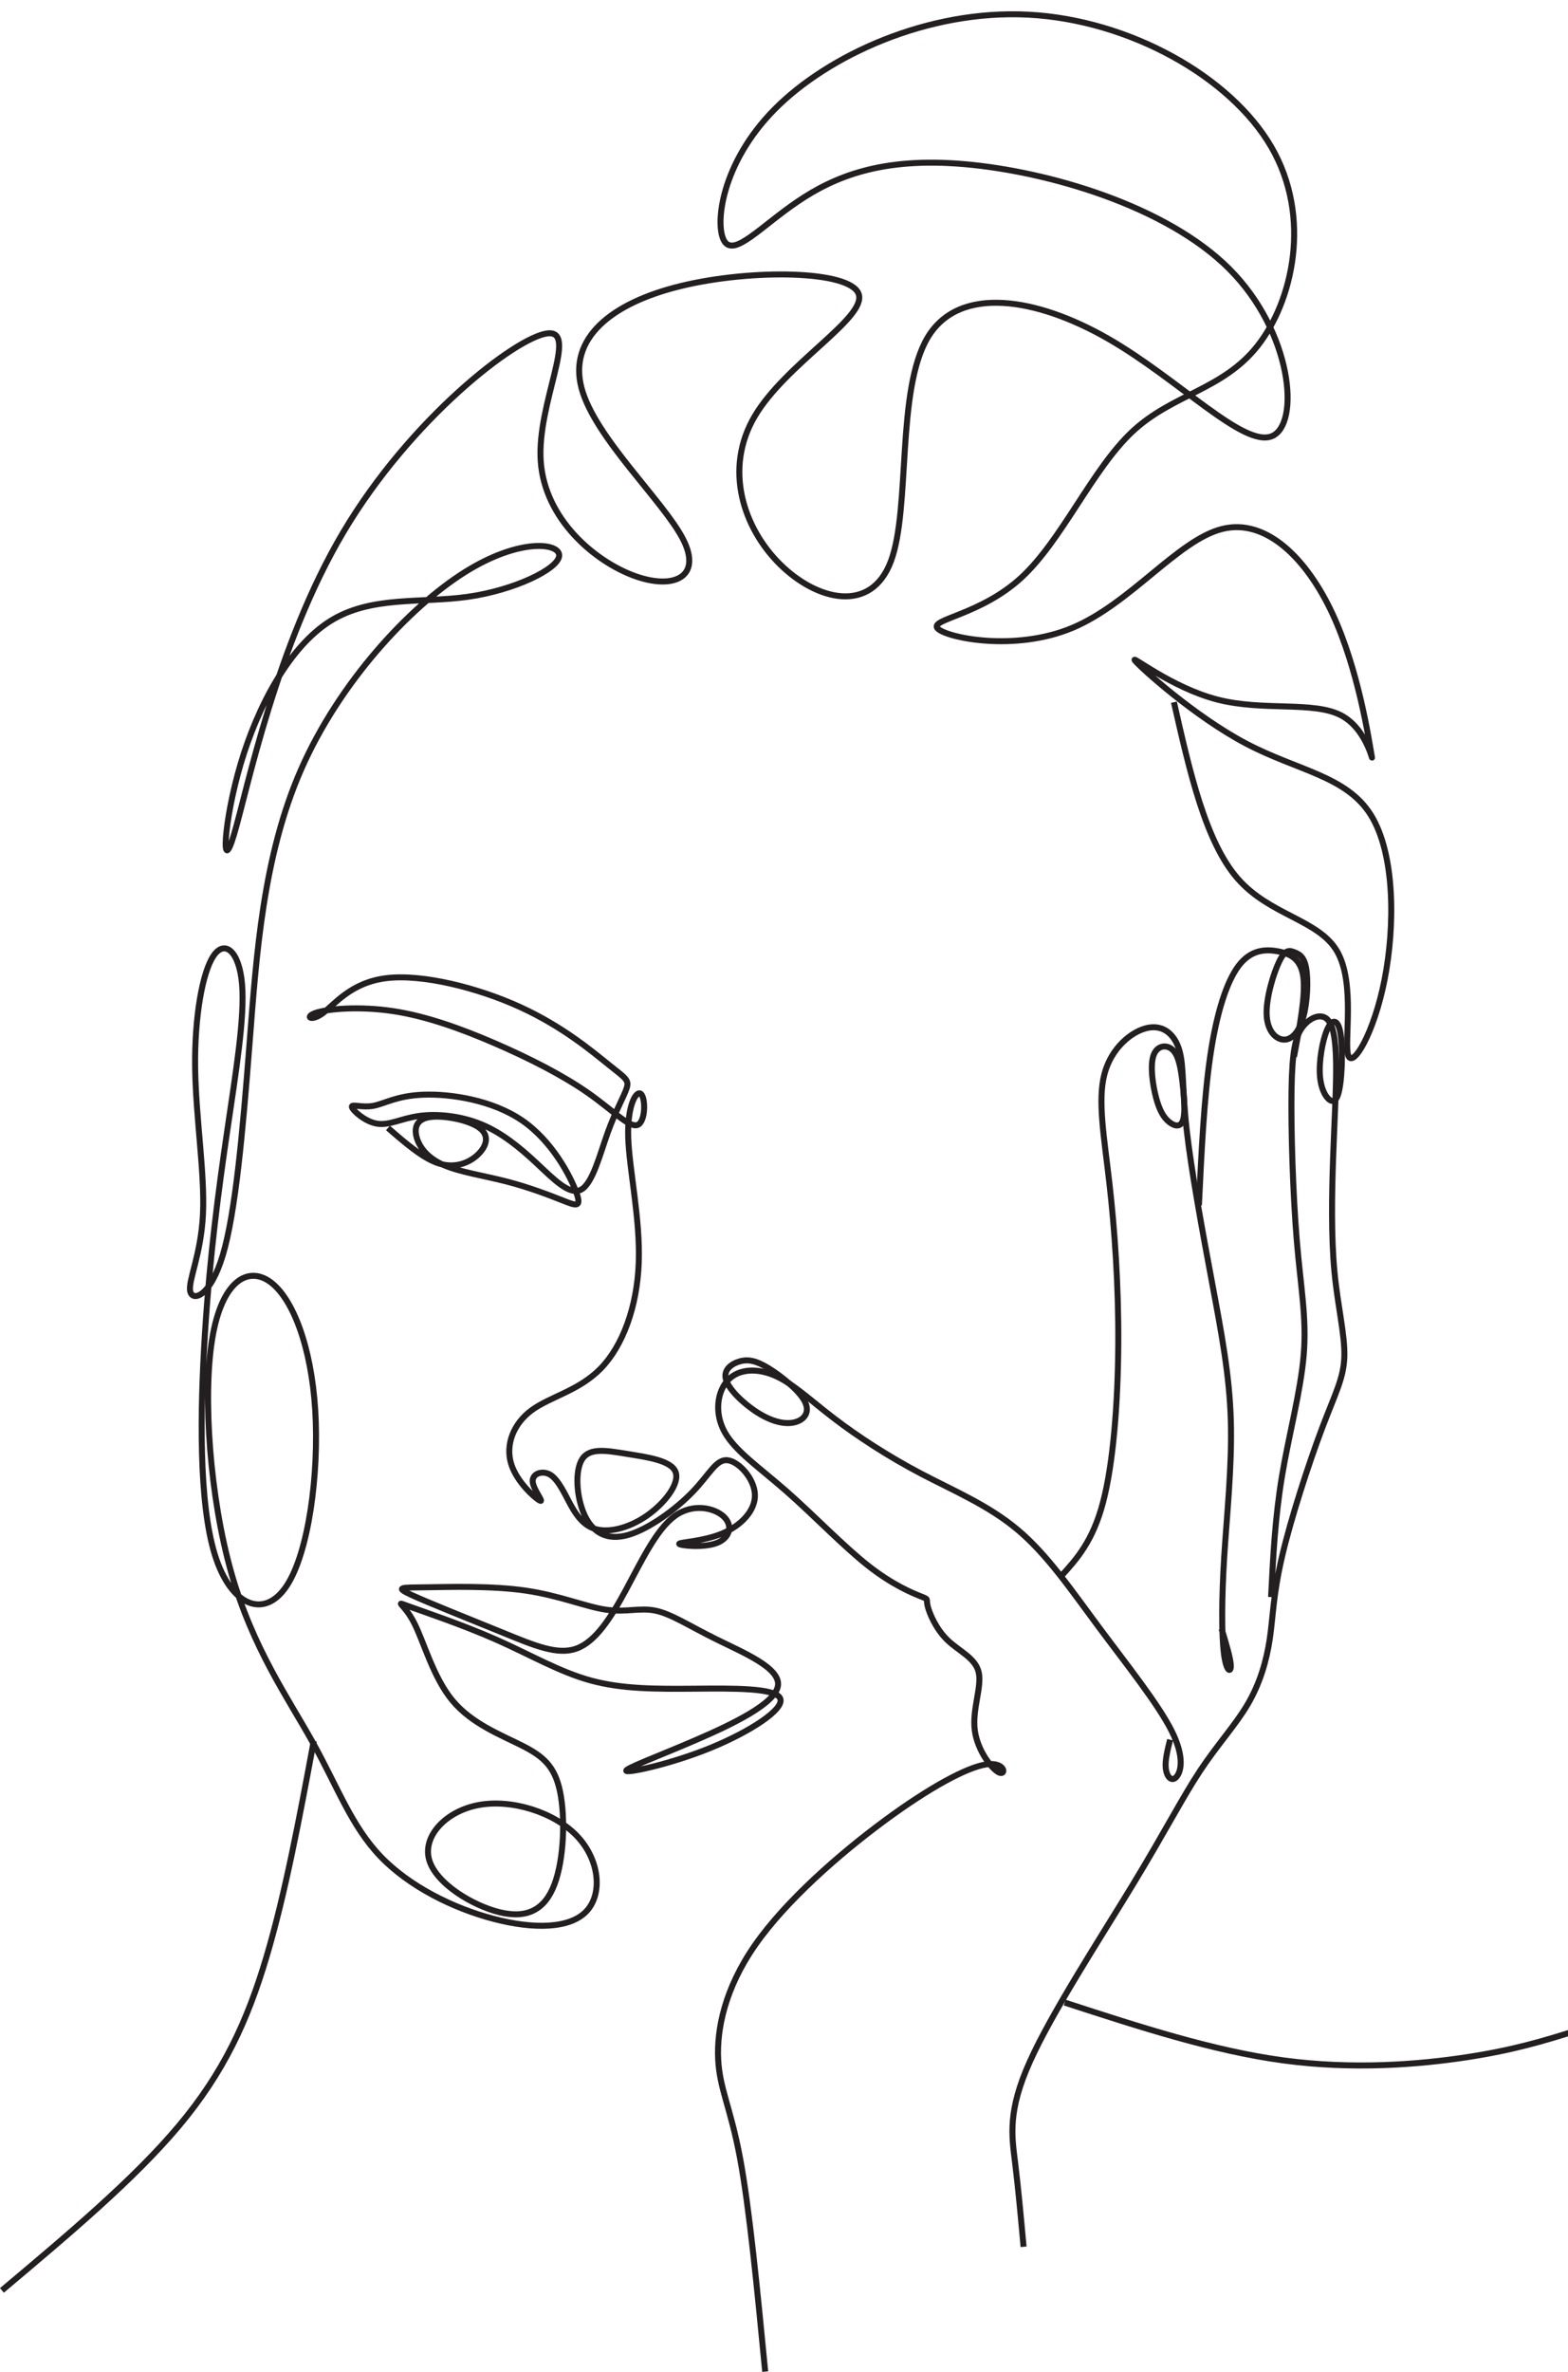 <?xml version="1.0" encoding="UTF-8"?><svg xmlns="http://www.w3.org/2000/svg" xmlns:xlink="http://www.w3.org/1999/xlink" height="2798.0" preserveAspectRatio="xMidYMid meet" version="1.0" viewBox="0.5 -5.4 1850.6 2798.0" width="1850.6" zoomAndPan="magnify"><g fill="none" stroke="#231f20" stroke-miterlimit="22.926"><path d="M 8105.321 11520.795 C 8214.334 11039.2 8323.37 10557.697 8545.976 10303.31 C 8768.581 10048.9 9104.779 10021.607 9231.927 9801.598 C 9359.052 9581.567 9277.196 9168.775 9309 9082.476 C 9340.804 8996.153 9486.269 9236.301 9558.99 9606.24 C 9631.756 9976.179 9631.756 10475.908 9463.669 10743.896 C 9295.558 11011.998 8959.36 11048.29 8605.027 11234.604 C 8250.672 11420.803 7878.136 11757.001 7837.287 11807.009 C 7796.37 11856.993 8087.14 11620.695 8405.158 11538.998 C 8723.153 11457.209 9068.419 11529.908 9259.243 11429.893 C 9450.045 11329.993 9486.36 11057.403 9468.202 11161.905 C 9450.045 11266.408 9377.347 11747.911 9200.169 12129.492 C 9022.991 12511.209 8741.311 12792.798 8436.94 12715.589 C 8132.568 12638.402 7805.483 12202.19 7405.7 12034.102 C 7005.916 11865.992 6533.434 11966.006 6474.383 12029.591 C 6415.331 12093.2 6769.687 12120.493 7051.344 12379.391 C 7333.001 12638.402 7541.983 13128.996 7819.084 13387.894 C 8096.231 13646.906 8441.496 13674.199 8682.259 13978.502 C 8923.022 14282.896 9059.329 14864.391 8777.694 15350.496 C 8495.991 15836.602 7796.37 16227.295 7101.328 16263.701 C 6406.241 16299.993 5715.687 15981.998 5347.731 15609.508 C 4979.728 15236.904 4934.3 14809.896 5002.465 14700.905 C 5070.607 14591.801 5252.318 14800.805 5506.705 14973.495 C 5761.138 15146.094 6088.223 15282.4 6660.651 15232.393 C 7233.055 15182.409 8050.803 14946.202 8486.924 14510.103 C 8923.022 14073.891 8977.563 13437.901 8782.228 13356.204 C 8586.87 13274.393 8141.658 13746.806 7651.019 14028.509 C 7160.38 14310.189 6624.313 14400.999 6406.241 14037.599 C 6188.169 13674.199 6288.115 12856.406 6151.831 12493.006 C 6015.548 12129.492 5642.989 12220.393 5388.602 12470.292 C 5134.169 12720.1 4997.931 13128.996 5211.447 13492.396 C 5424.94 13855.91 5988.277 14173.905 5929.225 14337.391 C 5870.174 14500.991 5188.733 14510.103 4702.627 14391.909 C 4216.499 14273.806 3925.774 14028.509 4016.63 13687.8 C 4107.486 13347.091 4579.968 12910.901 4716.251 12647.401 C 4852.512 12383.901 4652.643 12293.091 4380.053 12392.992 C 4107.486 12493.006 3762.22 12783.708 3734.973 13183.491 C 3707.702 13583.297 3998.45 14092.094 3780.401 14064.892 C 3562.329 14037.599 2835.46 13474.307 2372.046 12692.898 C 1908.677 11911.511 1708.831 10912.007 1617.929 10607.59 C 1527.074 10303.31 1545.254 10694.003 1663.357 11093.695 C 1781.461 11493.502 1999.555 11902.398 2281.213 12079.599 C 2562.87 12256.708 2908.158 12202.19 3230.71 12247.709 C 3553.239 12293.091 3853.076 12438.511 3862.166 12529.298 C 3871.234 12620.199 3589.599 12656.491 3207.95 12415.797 C 2826.393 12175.011 2344.821 11657.101 2081.321 11057.403 C 1817.821 10457.705 1772.393 9776.287 1724.892 9161.758 C 1677.368 8547.251 1627.748 7999.679 1541.426 7708.909 C 1455.104 7418.161 1332.08 7384.239 1315.836 7456.299 C 1299.57 7528.359 1390.129 7706.357 1403.73 7988.037 C 1417.354 8269.695 1354.11 8655.012 1349.736 9002.122 C 1345.362 9349.233 1399.88 9658.161 1477.089 9771.731 C 1554.321 9885.323 1654.29 9803.535 1673.541 9575.256 C 1692.769 9346.978 1631.28 8972.186 1571.021 8562.174 C 1510.761 8152.161 1451.71 7706.95 1417.65 7168.604 C 1383.568 6630.259 1374.478 5998.78 1485.769 5639.89 C 1597.084 5281.001 1828.779 5194.679 1980.965 5424.12 C 2133.151 5653.537 2205.826 6198.672 2178.578 6637.071 C 2151.331 7075.47 2024.115 7407.112 1869.651 7520.705 C 1715.187 7634.274 1533.475 7529.772 1467.612 7130.011 C 1401.703 6730.228 1451.71 6035.14 1599.339 5514.975 C 1746.991 4994.81 1992.311 4649.522 2162.676 4342.872 C 2333.042 4036.223 2428.432 3768.189 2628.346 3559.23 C 2828.261 3350.226 3132.609 3200.318 3409.71 3127.643 C 3686.857 3054.944 3936.71 3059.501 4050.28 3179.883 C 4163.872 3300.264 4141.158 3536.494 3984.416 3700.048 C 3827.674 3863.579 3536.949 3954.457 3309.764 3913.563 C 3082.648 3872.669 2919.071 3700.048 2964.544 3536.494 C 3009.949 3372.94 3264.359 3218.498 3452.883 3173.071 C 3641.429 3127.62 3764.066 3191.228 3829.929 3366.15 C 3895.838 3541.05 3904.929 3827.241 3868.568 4004.419 C 3832.23 4181.597 3750.465 4249.738 3607.324 4322.437 C 3464.251 4395.112 3259.803 4472.344 3125.797 4633.62 C 2991.769 4794.896 2928.207 5040.238 2860.019 5171.965 C 2791.877 5303.715 2719.225 5321.895 2819.125 5285.558 C 2919.071 5249.22 3191.661 5158.341 3427.913 5053.862 C 3664.143 4949.36 3864.012 4831.256 4079.805 4772.205 C 4295.599 4713.13 4527.295 4713.13 4793.05 4715.408 C 5058.828 4717.687 5358.689 4722.22 5388.215 4647.266 C 5417.74 4572.29 5176.932 4417.849 4911.154 4308.813 C 4645.421 4199.777 4354.651 4136.169 4327.426 4147.537 C 4300.156 4158.883 4536.362 4245.205 4799.885 4358.774 C 5063.385 4472.344 5354.11 4613.184 5372.29 4735.844 C 5390.47 4858.504 5136.06 4963.006 4947.537 5056.117 C 4758.991 5149.251 4636.331 5231.04 4527.295 5253.754 C 4418.259 5276.468 4322.87 5240.13 4184.331 5260.566 C 4045.723 5281.001 3864.012 5358.233 3630.06 5392.315 C 3396.109 5426.375 3109.918 5417.285 2941.785 5415.029 C 2773.72 5412.751 2723.736 5417.285 2841.839 5362.79 C 2959.988 5308.249 3246.156 5194.679 3468.762 5103.823 C 3691.39 5012.968 3850.388 4944.826 3982.115 4992.532 C 4113.888 5040.238 4218.39 5203.769 4322.87 5396.849 C 4427.372 5589.929 4531.851 5812.535 4659.022 5905.669 C 4786.238 5998.78 4936.169 5962.442 4999.777 5901.135 C 5063.385 5839.782 5040.671 5753.46 4947.537 5719.401 C 4854.403 5685.341 4690.849 5703.499 4690.849 5714.867 C 4690.849 5726.213 4854.403 5730.769 4986.13 5785.264 C 5117.88 5839.782 5217.826 5944.285 5213.269 6055.576 C 5208.759 6166.89 5099.723 6284.994 5022.491 6291.828 C 4945.259 6298.64 4899.831 6194.138 4783.983 6073.756 C 4668.135 5953.375 4481.867 5817.091 4338.749 5776.197 C 4195.653 5735.303 4095.707 5789.821 4038.911 5910.202 C 3982.115 6030.584 3968.514 6216.852 4020.754 6298.64 C 4073.039 6380.406 4191.12 6357.692 4331.96 6334.978 C 4472.8 6312.264 4636.331 6289.55 4665.834 6210.04 C 4695.405 6130.53 4590.903 5994.246 4465.988 5907.924 C 4341.05 5821.602 4195.653 5785.264 4098.008 5821.625 C 4000.318 5857.962 3950.334 5966.998 3907.184 6048.764 C 3864.012 6130.53 3827.719 6185.07 3779.991 6200.95 C 3732.284 6216.852 3673.233 6194.138 3680.045 6139.62 C 3686.857 6085.125 3759.555 5998.78 3730.029 6012.426 C 3700.503 6026.05 3568.73 6139.62 3530.115 6269.092 C 3491.476 6398.563 3546.017 6543.96 3673.233 6637.094 C 3800.404 6730.228 4000.318 6771.099 4150.248 6925.563 C 4300.156 7080.027 4400.102 7348.06 4411.447 7652.432 C 4422.815 7956.826 4345.584 8297.535 4338.749 8520.14 C 4331.96 8742.746 4395.568 8847.248 4427.372 8817.7 C 4459.153 8788.174 4459.153 8624.643 4402.38 8604.207 C 4345.584 8583.749 4231.991 8706.408 4059.37 8826.79 C 3886.771 8947.194 3655.03 9065.32 3418.823 9167.522 C 3182.594 9269.746 2941.785 9356.068 2713.529 9390.127 C 2485.251 9424.21 2269.434 9406.029 2185.413 9378.759 C 2101.369 9351.511 2149.03 9315.174 2229.702 9374.225 C 2310.351 9433.3 2423.921 9587.741 2671.496 9617.29 C 2919.071 9646.815 3300.697 9551.403 3593.723 9417.398 C 3886.771 9283.37 4091.174 9110.748 4205.86 9018.731 C 4320.569 8926.759 4345.584 8915.39 4328.565 8859.756 C 4311.524 8804.099 4252.45 8704.13 4197.954 8553.084 C 4143.414 8402.037 4093.429 8199.867 4012.803 8157.857 C 3932.176 8115.823 3820.908 8233.949 3703.898 8342.963 C 3586.911 8451.999 3464.251 8551.967 3322.272 8609.88 C 3180.338 8667.792 3019.04 8683.694 2896.38 8666.653 C 2773.72 8649.612 2689.699 8599.651 2605.632 8613.274 C 2521.588 8626.921 2437.567 8704.13 2431.826 8727.983 C 2426.176 8751.836 2498.875 8722.31 2577.2 8735.934 C 2655.571 8749.581 2739.638 8806.354 2925.906 8813.166 C 3112.174 8820.001 3400.643 8776.828 3607.324 8634.849 C 3814.05 8492.893 3939.011 8252.13 3979.86 8140.815 C 4020.754 8029.501 3977.604 8047.681 3885.609 8084.019 C 3793.592 8120.38 3652.774 8174.875 3498.333 8214.63 C 3343.847 8254.385 3175.759 8279.377 3064.445 8328.2 C 2953.153 8377.045 2898.681 8449.72 2879.339 8516.746 C 2860.019 8583.749 2875.967 8645.101 2971.356 8658.725 C 3066.746 8672.349 3241.645 8638.267 3314.321 8582.609 C 3387.019 8526.975 3357.493 8449.72 3295.001 8394.086 C 3232.578 8338.429 3137.166 8304.369 3029.269 8339.591 C 2921.372 8374.789 2800.99 8479.269 2680.586 8583.749" stroke-width="41.331" transform="matrix(.171 0 0 -.171 0 2793)"/><path d="M 27.617 965.547 C 806.641 1619.844 1585.547 2274.141 2115.234 2905.117 C 2644.883 3536.055 2925.312 4143.633 3149.258 4896.602 C 3373.203 5649.57 3540.703 6547.93 3708.125 7446.328" stroke-width="70.866" transform="matrix(.1 0 0 -.1 0 2793)"/><path d="M 12085.586 1479.648 C 12054.492 1822.383 12023.281 2165.117 11984.414 2480.586 C 11945.391 2796.055 11898.711 3084.258 12159.688 3664.57 C 12420.586 4244.883 12989.219 5117.266 13374.805 5752.109 C 13760.312 6386.953 13962.891 6784.219 14169.297 7095.781 C 14375.781 7407.383 14586.094 7633.281 14730.195 7878.633 C 14874.297 8123.984 14952.188 8388.828 14991.094 8649.766 C 15030 8910.742 15030 9167.773 15135.195 9619.57 C 15240.312 10071.406 15450.703 10717.891 15606.406 11130.703 C 15762.188 11543.516 15863.516 11722.695 15871.289 11979.805 C 15879.102 12236.797 15793.398 12571.719 15754.414 12984.609 C 15715.508 13397.383 15723.281 13888.203 15738.906 14328.281 C 15754.414 14768.398 15777.812 15157.812 15773.906 15442.109 C 15770 15726.406 15738.906 15905.586 15661.016 15967.891 C 15583.086 16030.195 15458.398 15975.703 15376.719 15866.719 C 15294.883 15757.617 15255.898 15593.984 15248.086 15130.586 C 15240.312 14667.109 15263.711 13903.711 15310.391 13346.797 C 15357.188 12789.805 15427.305 12439.297 15392.188 12006.992 C 15357.188 11574.688 15216.914 11060.586 15135.195 10569.883 C 15053.398 10079.102 15030 9611.797 15006.719 9144.414" stroke-width="70.866" transform="matrix(.1 0 0 -.1 0 2793)"/><path d="M 9036.133 7.422 C 8942.617 973.32 8849.258 1939.219 8738.203 2531.211 C 8627.188 3123.203 8498.633 3341.328 8481.133 3691.836 C 8463.633 4042.344 8556.992 4525.273 8919.258 5043.281 C 9281.484 5561.289 9912.422 6114.336 10446.016 6507.695 C 10979.609 6901.055 11415.781 7134.727 11641.602 7169.805 C 11867.5 7204.844 11883.086 7041.25 11801.289 7072.422 C 11719.492 7103.594 11540.391 7329.453 11509.297 7574.844 C 11478.086 7820.195 11594.883 8085.039 11556.016 8256.406 C 11516.992 8427.773 11322.305 8505.664 11186.016 8638.086 C 11049.609 8770.508 10971.797 8957.461 10952.305 9043.164 C 10932.812 9128.828 10971.797 9113.242 10874.414 9152.188 C 10776.992 9191.133 10543.398 9284.609 10251.289 9514.414 C 9959.141 9744.18 9608.633 10110.312 9289.258 10390.703 C 8969.883 10671.094 8681.68 10865.898 8557.07 11091.797 C 8432.422 11317.695 8471.367 11574.688 8599.883 11707.109 C 8728.398 11839.492 8946.484 11847.305 9156.797 11753.906 C 9367.148 11660.391 9569.648 11465.586 9850.078 11251.406 C 10130.508 11037.188 10488.789 10803.594 10874.414 10601.016 C 11259.883 10398.516 11672.812 10227.109 12019.414 9935.039 C 12366.094 9642.93 12646.484 9230.078 12973.594 8789.961 C 13300.781 8349.883 13674.688 7882.539 13834.414 7563.164 C 13993.984 7243.789 13939.492 7072.422 13885 7017.891 C 13830.508 6963.398 13775.898 7025.664 13764.297 7119.141 C 13752.617 7212.656 13783.711 7337.266 13814.883 7461.914" stroke-width="70.866" transform="matrix(.1 0 0 -.1 0 2793)"/><path d="M 12526.914 9388.672 C 12714.805 9595.469 12902.617 9802.266 13023.789 10263.984 C 13145 10725.703 13199.492 11442.305 13203.398 12131.602 C 13207.305 12821.016 13160.586 13483.086 13098.281 14028.398 C 13035.898 14573.594 12958.086 15001.992 13039.805 15313.594 C 13121.602 15625.195 13363.086 15819.883 13550 15858.906 C 13736.992 15897.812 13869.414 15781.016 13923.906 15593.984 C 13978.516 15407.109 13955.117 15150 14009.688 14663.203 C 14064.102 14176.406 14196.602 13459.688 14309.492 12856.094 C 14422.5 12252.383 14515.898 11761.602 14531.484 11228.086 C 14547.109 10694.492 14484.805 10118.086 14453.594 9619.57 C 14422.5 9121.055 14422.5 8700.391 14449.688 8482.305 C 14476.992 8264.219 14531.484 8248.633 14531.484 8330.43 C 14531.484 8412.188 14476.992 8591.367 14422.5 8770.508" stroke-width="70.866" transform="matrix(.1 0 0 -.1 0 2793)"/><path d="M 13742.594 13365.414 C 13771.701 13975.3 13800.808 14585.185 13872.115 15071.811 C 13943.384 15558.399 14057.005 15921.613 14197 16106.996 C 14336.996 16292.417 14503.518 16300.007 14647.195 16273.518 C 14790.985 16246.991 14912.082 16186.5 14939.102 15979.713 C 14966.198 15772.889 14899.293 15419.883 14832.312 15066.915" stroke-width="68.847" transform="matrix(.103 0 0 -.103 0 2793)"/><path d="M 8576.484 11699.297 C 8619.297 11574.688 8810.195 11399.414 8979.648 11300.117 C 9148.984 11200.781 9296.992 11177.383 9401.797 11211.016 C 9506.68 11244.688 9568.32 11335.195 9498.203 11461.797 C 9428.125 11588.398 9226.25 11751.016 9078.633 11841.992 C 8930.938 11933.008 8837.422 11952.5 8738.203 11925.195 C 8638.828 11897.891 8533.672 11823.984 8576.484 11699.297 Z M 8576.484 11699.297" stroke-width="70.866" transform="matrix(.1 0 0 -.1 0 2793)"/><path d="M 13846.406 15598.086 C 13776.289 15666.406 13661.211 15653.594 13619.297 15534.219 C 13577.305 15414.883 13608.516 15188.984 13649.414 15035.117 C 13690.312 14881.289 13740.898 14799.492 13802.617 14749.492 C 13864.219 14699.492 13936.914 14681.406 13966.211 14766.992 C 13995.508 14852.5 13981.406 15041.914 13961.719 15211.211 C 13941.914 15380.508 13916.602 15529.883 13846.406 15598.086 Z M 13846.406 15598.086" stroke-width="70.866" transform="matrix(.1 0 0 -.1 0 2793)"/><path d="M 14666.387 16164.006 C 14598.393 16027.903 14511.184 15739.604 14518.794 15547.988 C 14526.29 15356.41 14628.795 15261.592 14721.102 15262.2 C 14813.41 15262.885 14895.596 15358.998 14941.103 15529.687 C 14986.61 15700.414 14995.513 15945.717 14971.2 16081.096 C 14946.81 16216.514 14889.394 16242.007 14836.201 16262.896 C 14783.084 16283.785 14734.381 16299.994 14666.387 16164.006 Z M 14666.387 16164.006" stroke-width="69.028" transform="matrix(.103 0 0 -.103 0 2793)"/><path d="M 15668.789 15839.414 C 15614.297 15714.805 15567.5 15461.602 15584.297 15281.094 C 15601.016 15100.703 15681.211 14992.891 15735.703 14996.797 C 15790.312 15000.703 15819.102 15116.211 15833.516 15294.805 C 15847.891 15473.281 15847.891 15714.805 15816.797 15837.5 C 15785.586 15960.117 15723.281 15963.984 15668.789 15839.414 Z M 15668.789 15839.414" stroke-width="70.866" transform="matrix(.1 0 0 -.1 0 2793)"/><path d="M 11027.389 3825.302 C 11796.6 3574.956 12565.915 3324.644 13290.212 3226.935 C 14014.613 3129.226 14693.996 3184.121 15188.184 3259.596 C 15682.304 3335.106 15991.193 3431.198 16300.013 3527.254" stroke-width="62.438" transform="matrix(.114 0 0 -.114 0 2793)"/></g></svg>